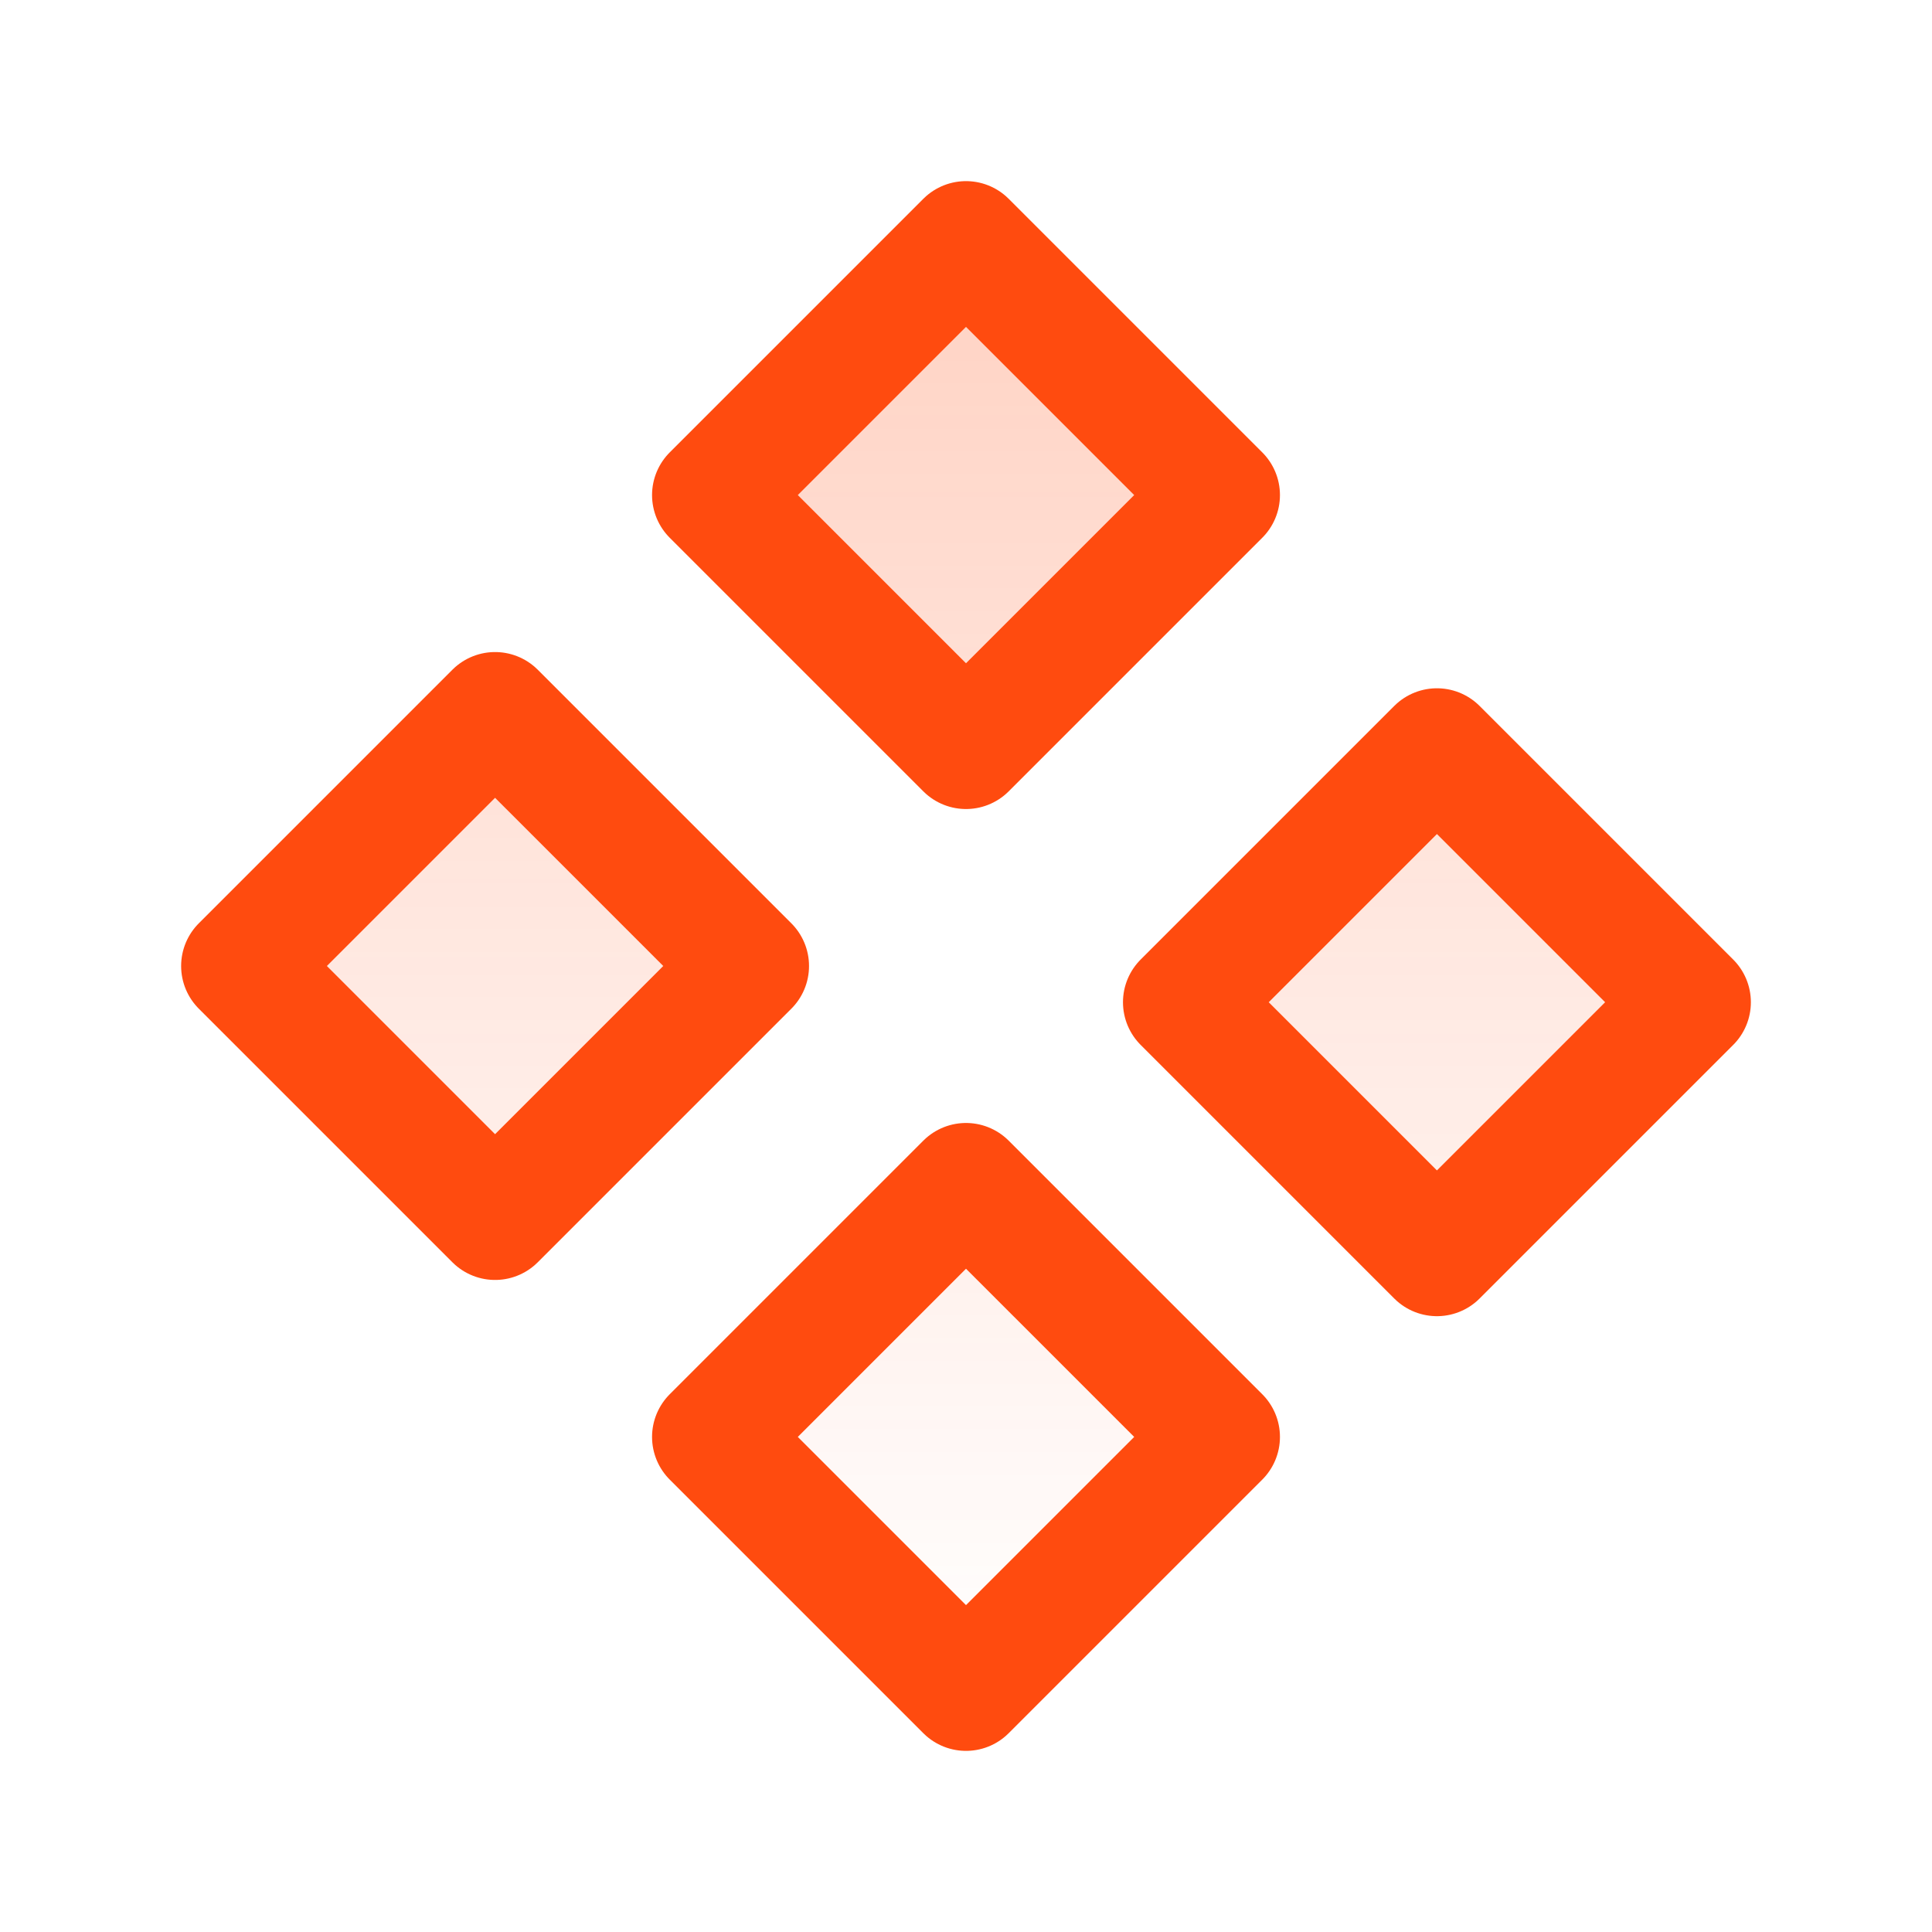 <svg width="24" height="24" viewBox="0 0 24 24" fill="none" xmlns="http://www.w3.org/2000/svg">
<path d="M8.85 6.15L12 3L15.15 6.15L12 9.3L8.85 6.15ZM14.7 12.45L17.85 9.3L21 12.45L17.85 15.6L14.7 12.45ZM8.85 17.85L12 14.7L15.15 17.85L12 21L8.85 17.85ZM3 12L6.15 8.85L9.3 12L6.15 15.15L3 12Z" fill="url(#paint0_linear_267_94593)" stroke="#FF4B0F" stroke-width="1.5" stroke-linecap="round" stroke-linejoin="round"/>
<defs>
<linearGradient id="paint0_linear_267_94593" x1="12" y1="3" x2="12" y2="21" gradientUnits="userSpaceOnUse">
<stop stop-color="#FF4B0F" stop-opacity="0.25"/>
<stop offset="1" stop-color="#FF4B0F" stop-opacity="0"/>
</linearGradient>
</defs>
</svg>
